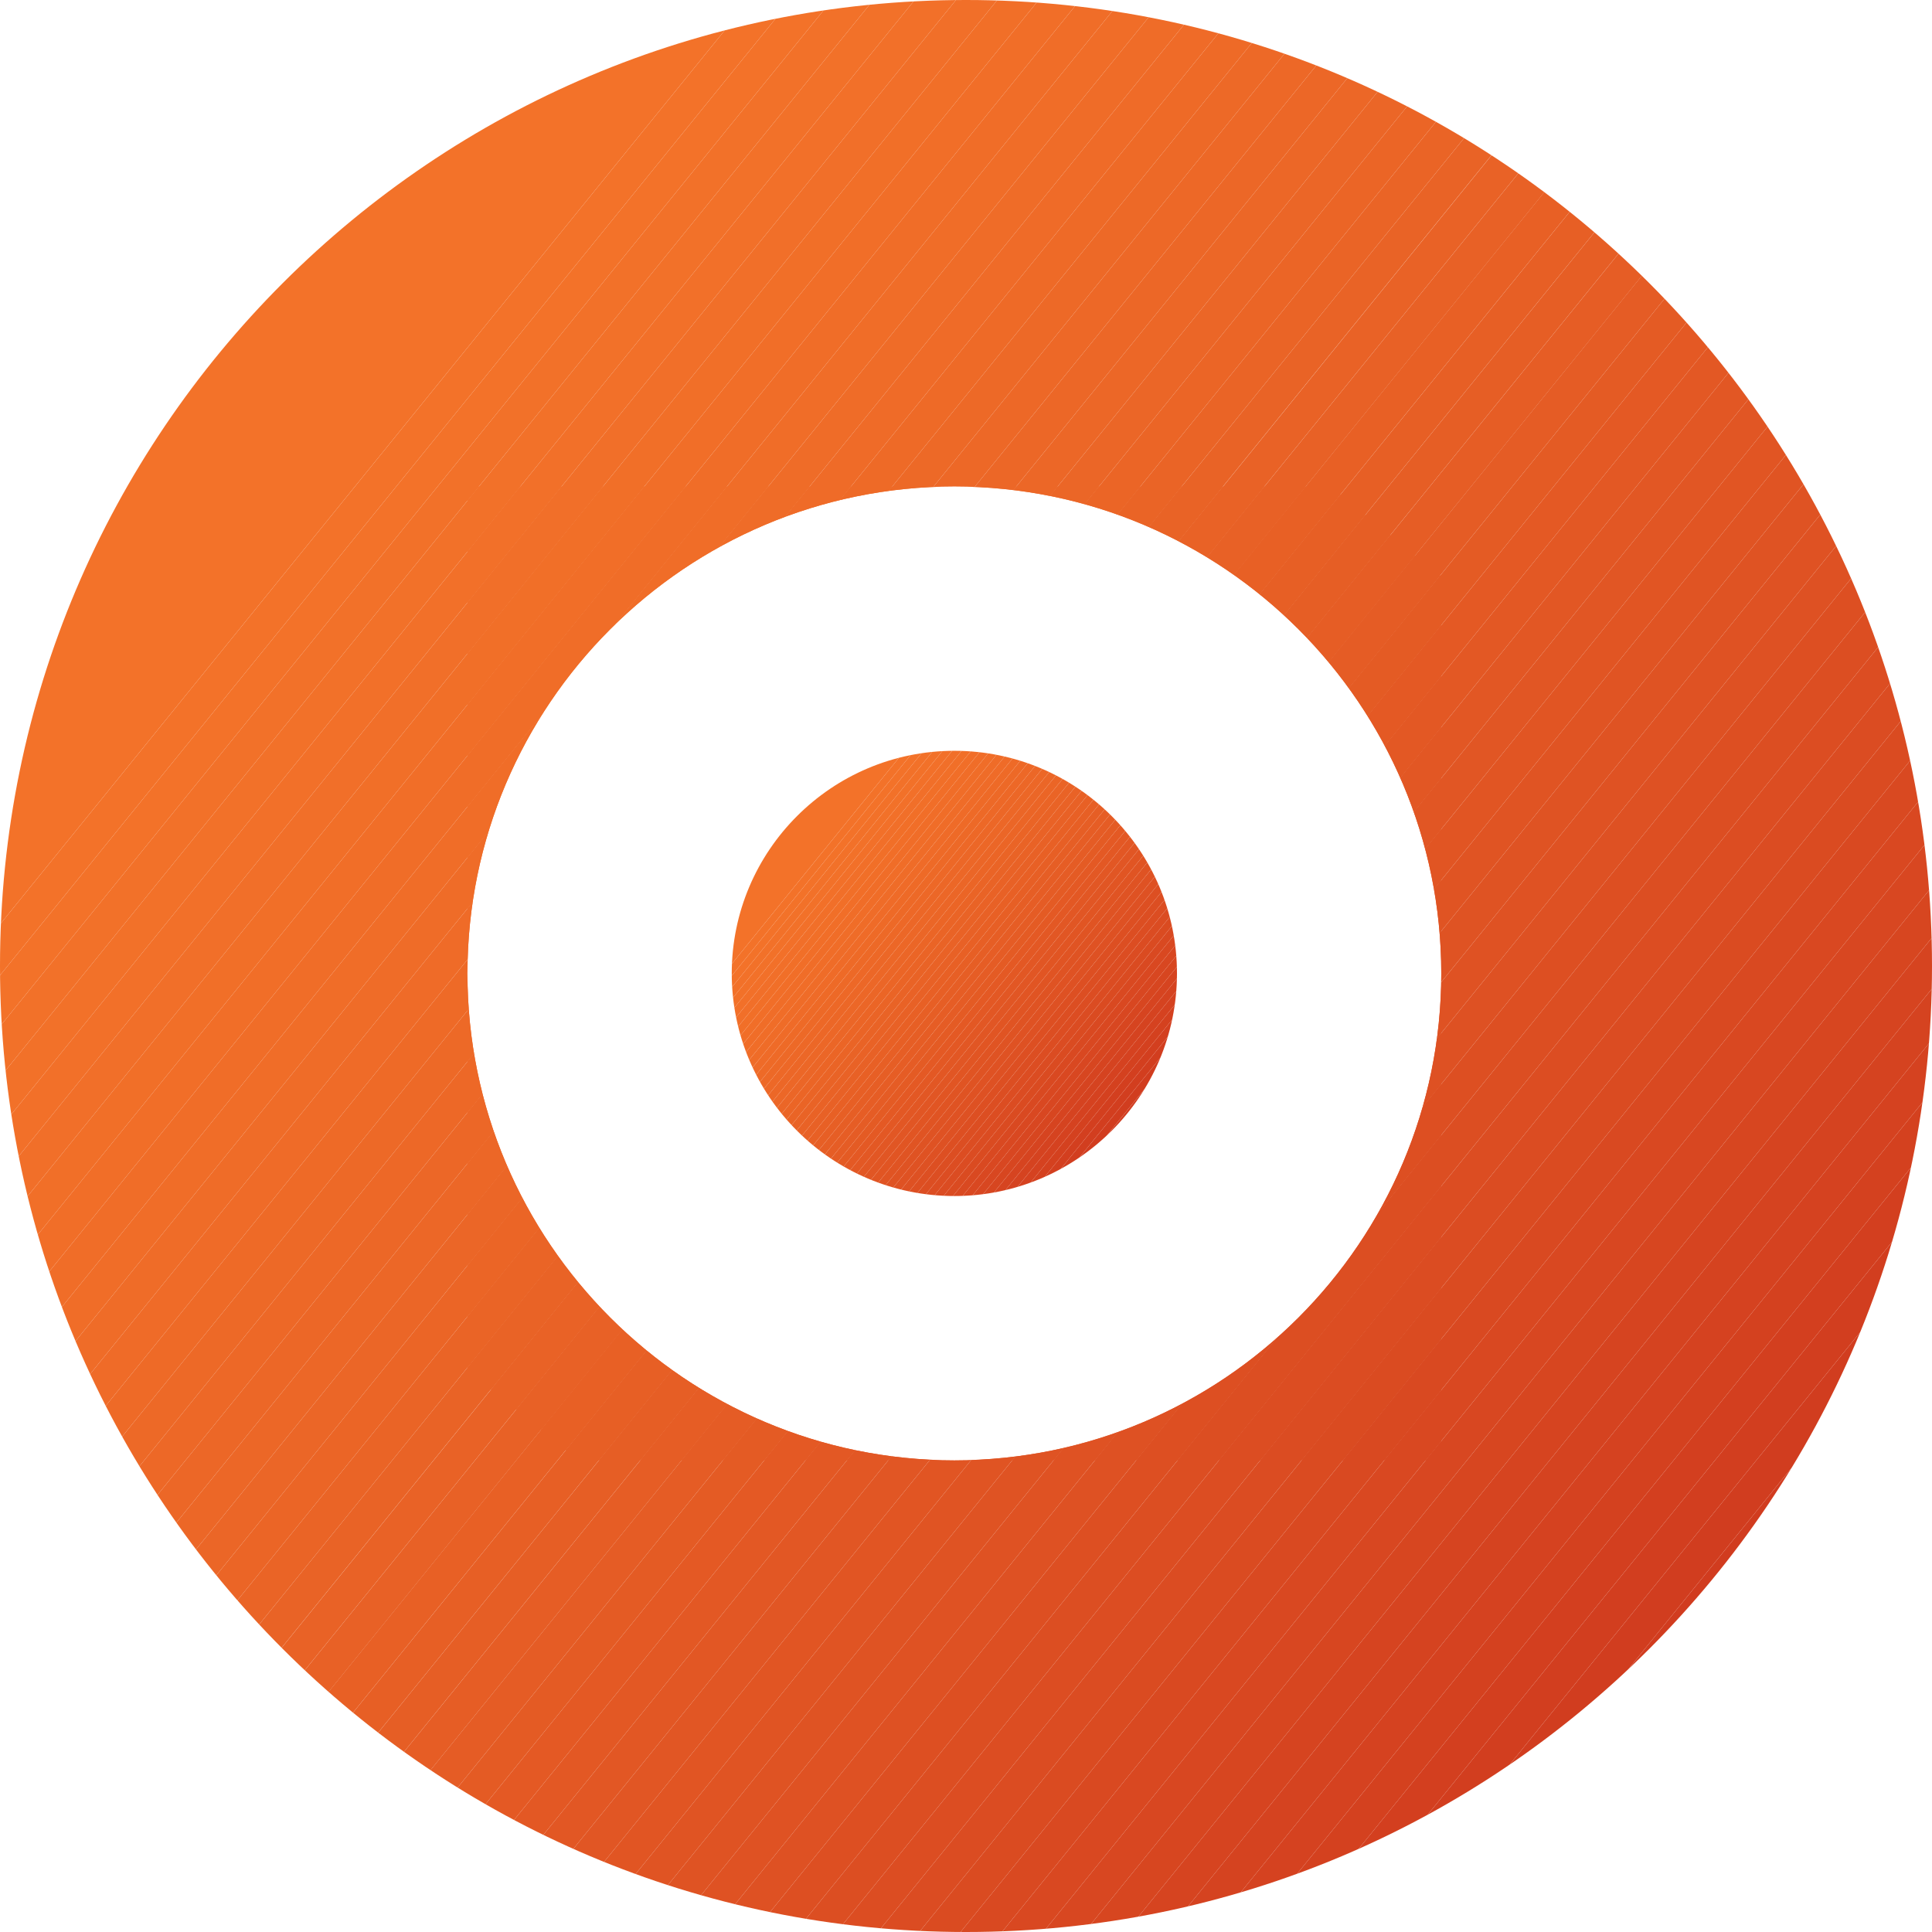 <?xml version="1.0" encoding="UTF-8"?>
<svg id="Layer_2" data-name="Layer 2" xmlns="http://www.w3.org/2000/svg" xmlns:xlink="http://www.w3.org/1999/xlink" viewBox="0 0 242.4 242.4">
  <defs>
    <style>
      .cls-1 {
        clip-path: url(#clippath);
      }

      .cls-2 {
        fill: none;
      }

      .cls-2, .cls-3, .cls-4, .cls-5, .cls-6, .cls-7, .cls-8, .cls-9, .cls-10, .cls-11, .cls-12, .cls-13, .cls-14, .cls-15, .cls-16, .cls-17, .cls-18, .cls-19, .cls-20, .cls-21, .cls-22, .cls-23, .cls-24, .cls-25, .cls-26, .cls-27, .cls-28, .cls-29, .cls-30, .cls-31, .cls-32, .cls-33, .cls-34, .cls-35, .cls-36, .cls-37, .cls-38, .cls-39, .cls-40, .cls-41, .cls-42, .cls-43, .cls-44, .cls-45, .cls-46, .cls-47, .cls-48, .cls-49, .cls-50, .cls-51, .cls-52, .cls-53, .cls-54, .cls-55 {
        stroke-width: 0px;
      }

      .cls-56 {
        clip-path: url(#clippath-1);
      }

      .cls-3 {
        fill: #d33f1f;
      }

      .cls-4 {
        fill: #d4411f;
      }

      .cls-5 {
        fill: #df5323;
      }

      .cls-6 {
        fill: #df5223;
      }

      .cls-7 {
        fill: #e05423;
      }

      .cls-8 {
        fill: #d13c1f;
      }

      .cls-9 {
        fill: #d23e1f;
      }

      .cls-10 {
        fill: #e25724;
      }

      .cls-11 {
        fill: #da4b21;
      }

      .cls-12 {
        fill: #e45924;
      }

      .cls-13 {
        fill: #e45b24;
      }

      .cls-14 {
        fill: #e35824;
      }

      .cls-15 {
        fill: #de5123;
      }

      .cls-16 {
        fill: #e15523;
      }

      .cls-17 {
        fill: #d74620;
      }

      .cls-18 {
        fill: #e15624;
      }

      .cls-19 {
        fill: #d64420;
      }

      .cls-20 {
        fill: #d54320;
      }

      .cls-21 {
        fill: #d84721;
      }

      .cls-22 {
        fill: #dd4f22;
      }

      .cls-23 {
        fill: #db4c22;
      }

      .cls-24 {
        fill: #d54220;
      }

      .cls-25 {
        fill: #dc4d22;
      }

      .cls-26 {
        fill: #dc4e22;
      }

      .cls-27 {
        fill: #d94821;
      }

      .cls-28 {
        fill: #d94921;
      }

      .cls-29 {
        fill: #d13d1f;
      }

      .cls-30 {
        fill: #d03a1e;
      }

      .cls-31 {
        fill: #cf391e;
      }

      .cls-32 {
        fill: #ee6a27;
      }

      .cls-33 {
        fill: #f37229;
      }

      .cls-34 {
        fill: #e55c25;
      }

      .cls-35 {
        fill: #ef6c28;
      }

      .cls-36 {
        fill: #ef6b28;
      }

      .cls-37 {
        fill: #ea6426;
      }

      .cls-38 {
        fill: #e86025;
      }

      .cls-39 {
        fill: #e65e25;
      }

      .cls-40 {
        fill: #e86126;
      }

      .cls-41 {
        fill: #e65d25;
      }

      .cls-42 {
        fill: #f16e28;
      }

      .cls-43 {
        fill: #f16f28;
      }

      .cls-44 {
        fill: #f16f29;
      }

      .cls-45 {
        fill: #e75f25;
      }

      .cls-46 {
        fill: #ec6727;
      }

      .cls-47 {
        fill: #f06d28;
      }

      .cls-48 {
        fill: #ed6827;
      }

      .cls-49 {
        fill: #ed6927;
      }

      .cls-50 {
        fill: #f27029;
      }

      .cls-51 {
        fill: #f27129;
      }

      .cls-52 {
        fill: #e96326;
      }

      .cls-53 {
        fill: #e96226;
      }

      .cls-54 {
        fill: #eb6627;
      }

      .cls-55 {
        fill: #eb6526;
      }
    </style>
    <clipPath id="clippath">
      <path class="cls-2" d="M121.2,0C54.26,0,0,54.26,0,121.2s54.26,121.2,121.2,121.2,121.2-54.26,121.2-121.2S188.14,0,121.2,0ZM119.74,183.22c-33.68,0-61.09-27.4-61.09-61.09s27.4-61.09,61.09-61.09,61.09,27.4,61.09,61.09-27.4,61.09-61.09,61.09Z"/>
    </clipPath>
    <clipPath id="clippath-1">
      <path class="cls-2" d="M119.74,94.2c-15.4,0-27.93,12.53-27.93,27.93s12.53,27.93,27.93,27.93,27.93-12.53,27.93-27.93-12.53-27.93-27.93-27.93Z"/>
    </clipPath>
  </defs>
  <g id="Layer_1-2" data-name="Layer 1">
    <g>
      <g class="cls-1">
        <polygon class="cls-51" points="60.09 61.04 58.65 62.82 58.65 61.04 60.09 61.04"/>
        <polygon class="cls-51" points="65.27 61.04 58.65 69.21 58.65 62.82 60.09 61.04 65.27 61.04"/>
        <polygon class="cls-50" points="70.46 61.04 58.65 75.61 58.65 69.21 65.27 61.04 70.46 61.04"/>
        <polygon class="cls-44" points="75.65 61.04 58.65 82.01 58.65 75.61 70.46 61.04 75.65 61.04"/>
        <polygon class="cls-43" points="80.83 61.04 58.65 88.41 58.65 82.01 75.65 61.04 80.83 61.04"/>
        <polygon class="cls-42" points="86.02 61.04 58.65 94.81 58.65 88.41 80.83 61.04 86.02 61.04"/>
        <polygon class="cls-47" points="91.2 61.04 58.65 101.2 58.65 94.81 86.02 61.04 91.2 61.04"/>
        <polygon class="cls-47" points="96.39 61.04 58.65 107.6 58.65 101.2 91.2 61.04 96.39 61.04"/>
        <polygon class="cls-35" points="101.58 61.04 58.65 114 58.65 107.6 96.39 61.04 101.58 61.04"/>
        <polygon class="cls-36" points="106.76 61.04 58.65 120.4 58.65 114 101.58 61.04 106.76 61.04"/>
        <polygon class="cls-32" points="111.95 61.04 58.65 126.79 58.65 120.4 106.76 61.04 111.95 61.04"/>
        <polygon class="cls-49" points="117.14 61.04 58.65 133.19 58.65 126.79 111.95 61.04 117.14 61.04"/>
        <polygon class="cls-48" points="122.32 61.04 58.65 139.59 58.65 133.19 117.14 61.04 122.32 61.04"/>
        <polygon class="cls-46" points="127.51 61.04 58.65 145.99 58.65 139.59 122.32 61.04 127.51 61.04"/>
        <polygon class="cls-46" points="132.69 61.04 58.65 152.39 58.65 145.99 127.51 61.04 132.69 61.04"/>
        <polygon class="cls-54" points="137.88 61.04 58.65 158.78 58.65 152.39 132.69 61.04 137.88 61.04"/>
        <polygon class="cls-55" points="143.07 61.04 58.65 165.18 58.65 158.78 137.88 61.04 143.07 61.04"/>
        <polygon class="cls-37" points="148.25 61.04 58.65 171.58 58.65 165.18 143.07 61.04 148.25 61.04"/>
        <polygon class="cls-52" points="153.44 61.04 61.61 174.33 58.65 171.93 58.65 171.58 148.25 61.04 153.44 61.04"/>
        <polygon class="cls-53" points="158.63 61.04 64.74 176.87 61.61 174.33 153.44 61.04 158.63 61.04"/>
        <polygon class="cls-40" points="163.81 61.04 67.87 179.4 64.74 176.87 158.63 61.04 163.81 61.04"/>
        <polygon class="cls-38" points="166.9 61.04 168.17 62.07 71 181.94 67.87 179.4 163.81 61.04 166.9 61.04"/>
        <polygon class="cls-45" points="168.17 62.07 171.3 64.61 75.15 183.22 72.58 183.22 71 181.94 168.17 62.07"/>
        <polygon class="cls-39" points="171.3 64.61 174.43 67.14 80.33 183.22 75.15 183.22 171.3 64.61"/>
        <polygon class="cls-41" points="174.43 67.14 177.56 69.68 85.52 183.22 80.33 183.22 174.43 67.14"/>
        <polygon class="cls-34" points="177.56 69.68 180.69 72.22 90.71 183.22 85.52 183.22 177.56 69.68"/>
        <polygon class="cls-13" points="180.69 72.22 180.83 72.33 180.83 78.44 95.89 183.22 90.71 183.22 180.69 72.22"/>
        <polygon class="cls-12" points="180.83 84.84 101.08 183.22 95.89 183.22 180.83 78.44 180.83 84.84"/>
        <polygon class="cls-14" points="180.83 91.24 106.26 183.22 101.08 183.22 180.83 84.84 180.83 91.24"/>
        <polygon class="cls-10" points="180.83 97.63 111.45 183.22 106.26 183.22 180.83 91.24 180.83 97.63"/>
        <polygon class="cls-18" points="180.83 104.03 116.64 183.22 111.45 183.22 180.83 97.63 180.83 104.03"/>
        <polygon class="cls-16" points="180.83 110.43 121.82 183.22 116.64 183.22 180.83 104.03 180.83 110.43"/>
        <polygon class="cls-7" points="180.83 116.83 127.01 183.22 121.82 183.22 180.83 110.43 180.83 116.83"/>
        <polygon class="cls-5" points="180.83 123.22 132.19 183.22 127.01 183.22 180.83 116.83 180.83 123.22"/>
        <polygon class="cls-6" points="180.83 129.62 137.38 183.22 132.19 183.22 180.83 123.22 180.83 129.62"/>
        <polygon class="cls-15" points="180.83 136.02 142.57 183.22 137.38 183.22 180.83 129.62 180.83 136.02"/>
        <polygon class="cls-22" points="180.83 142.42 147.75 183.22 142.57 183.22 180.83 136.02 180.83 142.42"/>
        <polygon class="cls-26" points="180.83 148.82 152.94 183.22 147.75 183.22 180.83 142.42 180.83 148.82"/>
        <polygon class="cls-25" points="180.83 155.21 158.13 183.22 152.94 183.22 180.83 148.82 180.83 155.21"/>
        <polygon class="cls-23" points="180.83 161.61 163.31 183.22 158.13 183.22 180.83 155.21 180.83 161.61"/>
        <polygon class="cls-11" points="180.83 168.01 168.5 183.22 163.31 183.22 180.83 161.61 180.83 168.01"/>
        <polygon class="cls-28" points="180.83 174.41 173.68 183.22 168.5 183.22 180.83 168.01 180.83 174.41"/>
        <polygon class="cls-27" points="180.83 180.81 178.87 183.22 173.68 183.22 180.83 174.41 180.83 180.81"/>
        <polygon class="cls-21" points="178.87 183.22 180.83 180.81 180.83 183.22 178.87 183.22"/>
        <polygon class="cls-33" points="94.01 0 0 115.98 0 0 94.01 0"/>
        <polygon class="cls-33" points="99.2 0 0 122.37 0 115.98 94.01 0 99.2 0"/>
        <polygon class="cls-33" points="104.38 0 0 128.77 0 122.37 99.2 0 104.38 0"/>
        <polygon class="cls-51" points="109.57 0 0 135.17 0 128.77 104.38 0 109.57 0"/>
        <polygon class="cls-51" points="114.76 0 0 141.57 0 135.17 109.57 0 114.76 0"/>
        <polygon class="cls-50" points="119.94 0 0 147.96 0 141.57 114.76 0 119.94 0"/>
        <polygon class="cls-44" points="125.13 0 0 154.36 0 147.96 119.94 0 125.13 0"/>
        <polygon class="cls-43" points="130.32 0 0 160.76 0 154.36 125.13 0 130.32 0"/>
        <polygon class="cls-42" points="135.5 0 0 167.16 0 160.76 130.32 0 135.5 0"/>
        <polygon class="cls-47" points="140.69 0 0 173.56 0 167.16 135.5 0 140.69 0"/>
        <polygon class="cls-47" points="145.87 0 0 179.95 0 173.56 140.69 0 145.87 0"/>
        <polygon class="cls-35" points="151.06 0 0 186.35 0 179.95 145.87 0 151.06 0"/>
        <polygon class="cls-36" points="156.25 0 0 192.75 0 186.35 151.06 0 156.25 0"/>
        <polygon class="cls-32" points="161.43 0 0 199.15 0 192.75 156.25 0 161.43 0"/>
        <polygon class="cls-49" points="166.62 0 0 205.55 0 199.15 161.43 0 166.62 0"/>
        <polygon class="cls-48" points="171.81 0 1.27 210.37 0 209.34 0 205.55 166.62 0 171.81 0"/>
        <polygon class="cls-46" points="176.99 0 4.4 212.91 1.27 210.37 171.81 0 176.99 0"/>
        <polygon class="cls-46" points="182.18 0 7.53 215.45 4.4 212.91 176.99 0 182.18 0"/>
        <polygon class="cls-54" points="187.36 0 10.66 217.98 7.53 215.45 182.18 0 187.36 0"/>
        <polygon class="cls-55" points="192.55 0 13.79 220.52 10.66 217.98 187.36 0 192.55 0"/>
        <polygon class="cls-37" points="197.74 0 16.92 223.06 13.79 220.52 192.55 0 197.74 0"/>
        <polygon class="cls-52" points="201.62 0 202.4 .64 20.05 225.59 16.92 223.06 197.74 0 201.62 0"/>
        <rect class="cls-53" x="-32" y="112.37" width="289.58" height="4.03" transform="translate(-47.09 129.98) rotate(-50.97)"/>
        <rect class="cls-40" x="-28.87" y="114.91" width="289.58" height="4.03" transform="translate(-47.9 133.35) rotate(-50.97)"/>
        <rect class="cls-38" x="-25.74" y="117.44" width="289.58" height="4.03" transform="translate(-48.72 136.72) rotate(-50.97)"/>
        <rect class="cls-45" x="-22.61" y="119.98" width="289.58" height="4.03" transform="translate(-49.53 140.09) rotate(-50.97)"/>
        <rect class="cls-39" x="-19.48" y="122.52" width="289.58" height="4.03" transform="translate(-50.34 143.46) rotate(-50.97)"/>
        <rect class="cls-41" x="-16.35" y="125.06" width="289.58" height="4.03" transform="translate(-51.15 146.83) rotate(-50.97)"/>
        <polygon class="cls-34" points="221.18 15.86 224.31 18.4 42.73 242.4 40.78 242.4 38.83 240.82 221.18 15.86"/>
        <polygon class="cls-13" points="224.31 18.4 227.44 20.93 47.92 242.4 42.73 242.4 224.31 18.4"/>
        <polygon class="cls-12" points="227.44 20.93 230.57 23.47 53.1 242.4 47.92 242.4 227.44 20.93"/>
        <polygon class="cls-14" points="230.57 23.47 233.7 26.01 58.29 242.4 53.1 242.4 230.57 23.47"/>
        <polygon class="cls-10" points="233.7 26.01 236.83 28.55 63.48 242.4 58.29 242.4 233.7 26.01"/>
        <polygon class="cls-18" points="236.83 28.55 239.96 31.08 68.66 242.4 63.48 242.4 236.83 28.55"/>
        <polygon class="cls-16" points="239.96 31.08 242.4 33.06 242.4 34.47 73.85 242.4 68.66 242.4 239.96 31.08"/>
        <polygon class="cls-7" points="242.4 40.87 79.03 242.4 73.85 242.4 242.4 34.47 242.4 40.87"/>
        <polygon class="cls-5" points="242.4 47.27 84.22 242.4 79.03 242.4 242.4 40.87 242.4 47.27"/>
        <polygon class="cls-6" points="242.4 53.66 89.41 242.4 84.22 242.4 242.4 47.27 242.4 53.66"/>
        <polygon class="cls-15" points="242.4 60.06 94.59 242.4 89.41 242.4 242.4 53.66 242.4 60.06"/>
        <polygon class="cls-22" points="242.4 66.46 99.78 242.4 94.59 242.4 242.4 60.06 242.4 66.46"/>
        <polygon class="cls-26" points="242.4 72.86 104.97 242.4 99.78 242.4 242.4 66.46 242.4 72.86"/>
        <polygon class="cls-25" points="242.4 79.26 110.15 242.4 104.97 242.4 242.4 72.86 242.4 79.26"/>
        <polygon class="cls-23" points="242.4 85.65 115.34 242.4 110.15 242.4 242.4 79.26 242.4 85.65"/>
        <polygon class="cls-11" points="242.4 92.05 120.52 242.4 115.34 242.4 242.4 85.65 242.4 92.05"/>
        <polygon class="cls-28" points="242.4 98.45 125.71 242.4 120.52 242.4 242.4 92.05 242.4 98.45"/>
        <polygon class="cls-27" points="242.4 104.85 130.9 242.4 125.71 242.4 242.4 98.45 242.4 104.85"/>
        <polygon class="cls-21" points="242.4 111.24 136.08 242.4 130.9 242.4 242.4 104.85 242.4 111.24"/>
        <polygon class="cls-17" points="242.4 117.64 141.27 242.4 136.08 242.4 242.4 111.24 242.4 117.64"/>
        <polygon class="cls-19" points="242.4 124.04 146.45 242.4 141.27 242.4 242.4 117.64 242.4 124.04"/>
        <polygon class="cls-20" points="242.4 130.44 151.64 242.4 146.45 242.4 242.4 124.04 242.4 130.44"/>
        <polygon class="cls-24" points="242.4 136.84 156.83 242.4 151.64 242.4 242.4 130.44 242.4 136.84"/>
        <polygon class="cls-4" points="242.4 143.23 162.01 242.4 156.83 242.4 242.4 136.84 242.4 143.23"/>
        <polygon class="cls-3" points="242.4 149.63 167.2 242.4 162.01 242.4 242.4 143.23 242.4 149.63"/>
        <polygon class="cls-9" points="242.4 156.03 172.39 242.4 167.2 242.4 242.4 149.63 242.4 156.03"/>
        <polygon class="cls-29" points="242.4 162.43 177.57 242.4 172.39 242.4 242.4 156.03 242.4 162.43"/>
        <polygon class="cls-8" points="242.4 168.82 182.76 242.4 177.57 242.4 242.4 162.43 242.4 168.82"/>
        <polygon class="cls-30" points="242.4 175.22 187.94 242.4 182.76 242.4 242.4 168.82 242.4 175.22"/>
        <polygon class="cls-31" points="242.4 181.62 193.13 242.4 187.94 242.4 242.4 175.22 242.4 181.62"/>
        <polygon class="cls-31" points="193.13 242.4 242.4 181.62 242.4 242.4 193.13 242.4"/>
      </g>
      <g class="cls-56">
        <polygon class="cls-33" points="113.49 94.2 91.81 120.94 91.81 94.2 113.49 94.2"/>
        <polygon class="cls-33" points="114.68 94.2 91.81 122.42 91.81 120.94 113.49 94.2 114.68 94.2"/>
        <polygon class="cls-33" points="115.87 94.2 91.81 123.89 91.81 122.42 114.68 94.2 115.87 94.2"/>
        <polygon class="cls-51" points="117.07 94.2 91.81 125.37 91.81 123.89 115.87 94.2 117.07 94.2"/>
        <polygon class="cls-51" points="118.26 94.2 91.81 126.84 91.81 125.37 117.07 94.2 118.26 94.2"/>
        <polygon class="cls-50" points="119.46 94.2 91.81 128.31 91.81 126.84 118.26 94.2 119.46 94.2"/>
        <polygon class="cls-44" points="120.65 94.2 91.81 129.79 91.81 128.31 119.46 94.2 120.65 94.2"/>
        <polygon class="cls-43" points="121.85 94.2 91.81 131.26 91.81 129.79 120.65 94.2 121.85 94.2"/>
        <polygon class="cls-42" points="123.04 94.2 91.81 132.73 91.81 131.26 121.85 94.2 123.04 94.2"/>
        <polygon class="cls-47" points="124.24 94.2 91.81 134.21 91.81 132.73 123.04 94.2 124.24 94.2"/>
        <polygon class="cls-47" points="125.43 94.2 91.81 135.68 91.81 134.21 124.24 94.2 125.43 94.2"/>
        <polygon class="cls-35" points="126.63 94.2 91.81 137.16 91.81 135.68 125.43 94.2 126.63 94.2"/>
        <polygon class="cls-36" points="127.82 94.2 91.81 138.63 91.81 137.16 126.63 94.2 127.82 94.2"/>
        <polygon class="cls-32" points="129.02 94.2 91.81 140.1 91.81 138.63 127.82 94.2 129.02 94.2"/>
        <polygon class="cls-49" points="130.21 94.2 91.81 141.58 91.81 140.1 129.02 94.2 130.21 94.2"/>
        <polygon class="cls-48" points="131.41 94.2 91.81 143.05 91.81 141.58 130.21 94.2 131.41 94.2"/>
        <polygon class="cls-46" points="132.6 94.2 91.81 144.52 91.81 143.05 131.41 94.2 132.6 94.2"/>
        <polygon class="cls-46" points="133.8 94.2 91.81 146 91.81 144.52 132.6 94.2 133.8 94.2"/>
        <polygon class="cls-54" points="134.99 94.2 91.81 147.47 91.81 146 133.8 94.2 134.99 94.2"/>
        <polygon class="cls-55" points="136.18 94.2 91.81 148.95 91.81 147.47 134.99 94.2 136.18 94.2"/>
        <polygon class="cls-37" points="137.38 94.2 92.1 150.06 91.81 150.06 91.81 148.95 136.18 94.2 137.38 94.2"/>
        <polygon class="cls-52" points="138.57 94.2 93.29 150.06 92.1 150.06 137.38 94.2 138.57 94.2"/>
        <polygon class="cls-53" points="139.77 94.2 94.48 150.06 93.29 150.06 138.57 94.2 139.77 94.2"/>
        <polygon class="cls-40" points="140.96 94.2 95.68 150.06 94.48 150.06 139.77 94.2 140.96 94.2"/>
        <polygon class="cls-38" points="142.16 94.2 96.87 150.06 95.68 150.06 140.96 94.2 142.16 94.2"/>
        <polygon class="cls-45" points="143.35 94.2 98.07 150.06 96.87 150.06 142.16 94.2 143.35 94.2"/>
        <polygon class="cls-39" points="144.55 94.2 99.26 150.06 98.07 150.06 143.35 94.2 144.55 94.2"/>
        <polygon class="cls-41" points="145.74 94.2 100.46 150.06 99.26 150.06 144.55 94.2 145.74 94.2"/>
        <polygon class="cls-34" points="146.94 94.2 101.65 150.06 100.46 150.06 145.74 94.2 146.94 94.2"/>
        <polygon class="cls-13" points="147.67 94.77 102.85 150.06 101.65 150.06 146.94 94.2 147.67 94.2 147.67 94.77"/>
        <polygon class="cls-12" points="147.67 96.24 104.04 150.06 102.85 150.06 147.67 94.77 147.67 96.24"/>
        <polygon class="cls-14" points="147.67 97.71 105.24 150.06 104.04 150.06 147.67 96.24 147.67 97.71"/>
        <polygon class="cls-10" points="147.67 99.19 106.43 150.06 105.24 150.06 147.67 97.71 147.67 99.19"/>
        <polygon class="cls-18" points="147.67 100.66 107.63 150.06 106.43 150.06 147.67 99.19 147.67 100.66"/>
        <polygon class="cls-16" points="147.67 102.14 108.82 150.06 107.63 150.06 147.67 100.66 147.67 102.14"/>
        <polygon class="cls-7" points="147.67 103.61 110.02 150.06 108.82 150.06 147.67 102.14 147.67 103.61"/>
        <polygon class="cls-5" points="147.67 105.08 111.21 150.06 110.02 150.06 147.67 103.61 147.67 105.08"/>
        <polygon class="cls-6" points="147.67 106.56 112.4 150.06 111.21 150.06 147.67 105.08 147.67 106.56"/>
        <polygon class="cls-15" points="147.67 108.03 113.6 150.06 112.4 150.06 147.67 106.56 147.67 108.03"/>
        <polygon class="cls-22" points="147.67 109.51 114.79 150.06 113.6 150.06 147.67 108.03 147.67 109.51"/>
        <polygon class="cls-26" points="147.67 110.98 115.99 150.06 114.79 150.06 147.67 109.51 147.67 110.98"/>
        <polygon class="cls-25" points="147.67 112.45 117.18 150.06 115.99 150.06 147.67 110.98 147.67 112.45"/>
        <polygon class="cls-23" points="147.67 113.93 118.38 150.06 117.18 150.06 147.67 112.45 147.67 113.93"/>
        <polygon class="cls-11" points="147.67 115.4 119.57 150.06 118.38 150.06 147.67 113.93 147.67 115.4"/>
        <polygon class="cls-28" points="147.67 116.87 120.77 150.06 119.57 150.06 147.67 115.4 147.67 116.87"/>
        <polygon class="cls-27" points="147.67 118.35 121.96 150.06 120.77 150.06 147.67 116.87 147.67 118.35"/>
        <polygon class="cls-21" points="147.67 119.82 123.16 150.06 121.96 150.06 147.67 118.35 147.67 119.82"/>
        <polygon class="cls-17" points="147.67 121.3 124.35 150.06 123.16 150.06 147.67 119.82 147.67 121.3"/>
        <polygon class="cls-19" points="147.67 122.77 125.55 150.06 124.35 150.06 147.67 121.3 147.67 122.77"/>
        <polygon class="cls-20" points="147.67 124.24 126.74 150.06 125.55 150.06 147.67 122.77 147.67 124.24"/>
        <polygon class="cls-24" points="147.67 125.72 127.94 150.06 126.74 150.06 147.67 124.24 147.67 125.72"/>
        <polygon class="cls-4" points="147.67 127.19 129.13 150.06 127.94 150.06 147.67 125.72 147.67 127.19"/>
        <polygon class="cls-3" points="147.67 128.66 130.33 150.06 129.13 150.06 147.67 127.19 147.67 128.66"/>
        <polygon class="cls-9" points="147.67 130.14 131.52 150.06 130.33 150.06 147.67 128.66 147.67 130.14"/>
        <polygon class="cls-29" points="147.67 131.61 132.71 150.06 131.52 150.06 147.67 130.14 147.67 131.61"/>
        <polygon class="cls-8" points="147.67 133.09 133.91 150.06 132.71 150.06 147.67 131.61 147.67 133.09"/>
        <polygon class="cls-30" points="147.67 134.56 135.1 150.06 133.91 150.06 147.67 133.09 147.67 134.56"/>
        <polygon class="cls-31" points="147.67 136.03 136.3 150.06 135.1 150.06 147.67 134.56 147.67 136.03"/>
        <polygon class="cls-31" points="136.3 150.06 147.67 136.03 147.67 150.06 136.3 150.06"/>
      </g>
    </g>
  </g>
</svg>